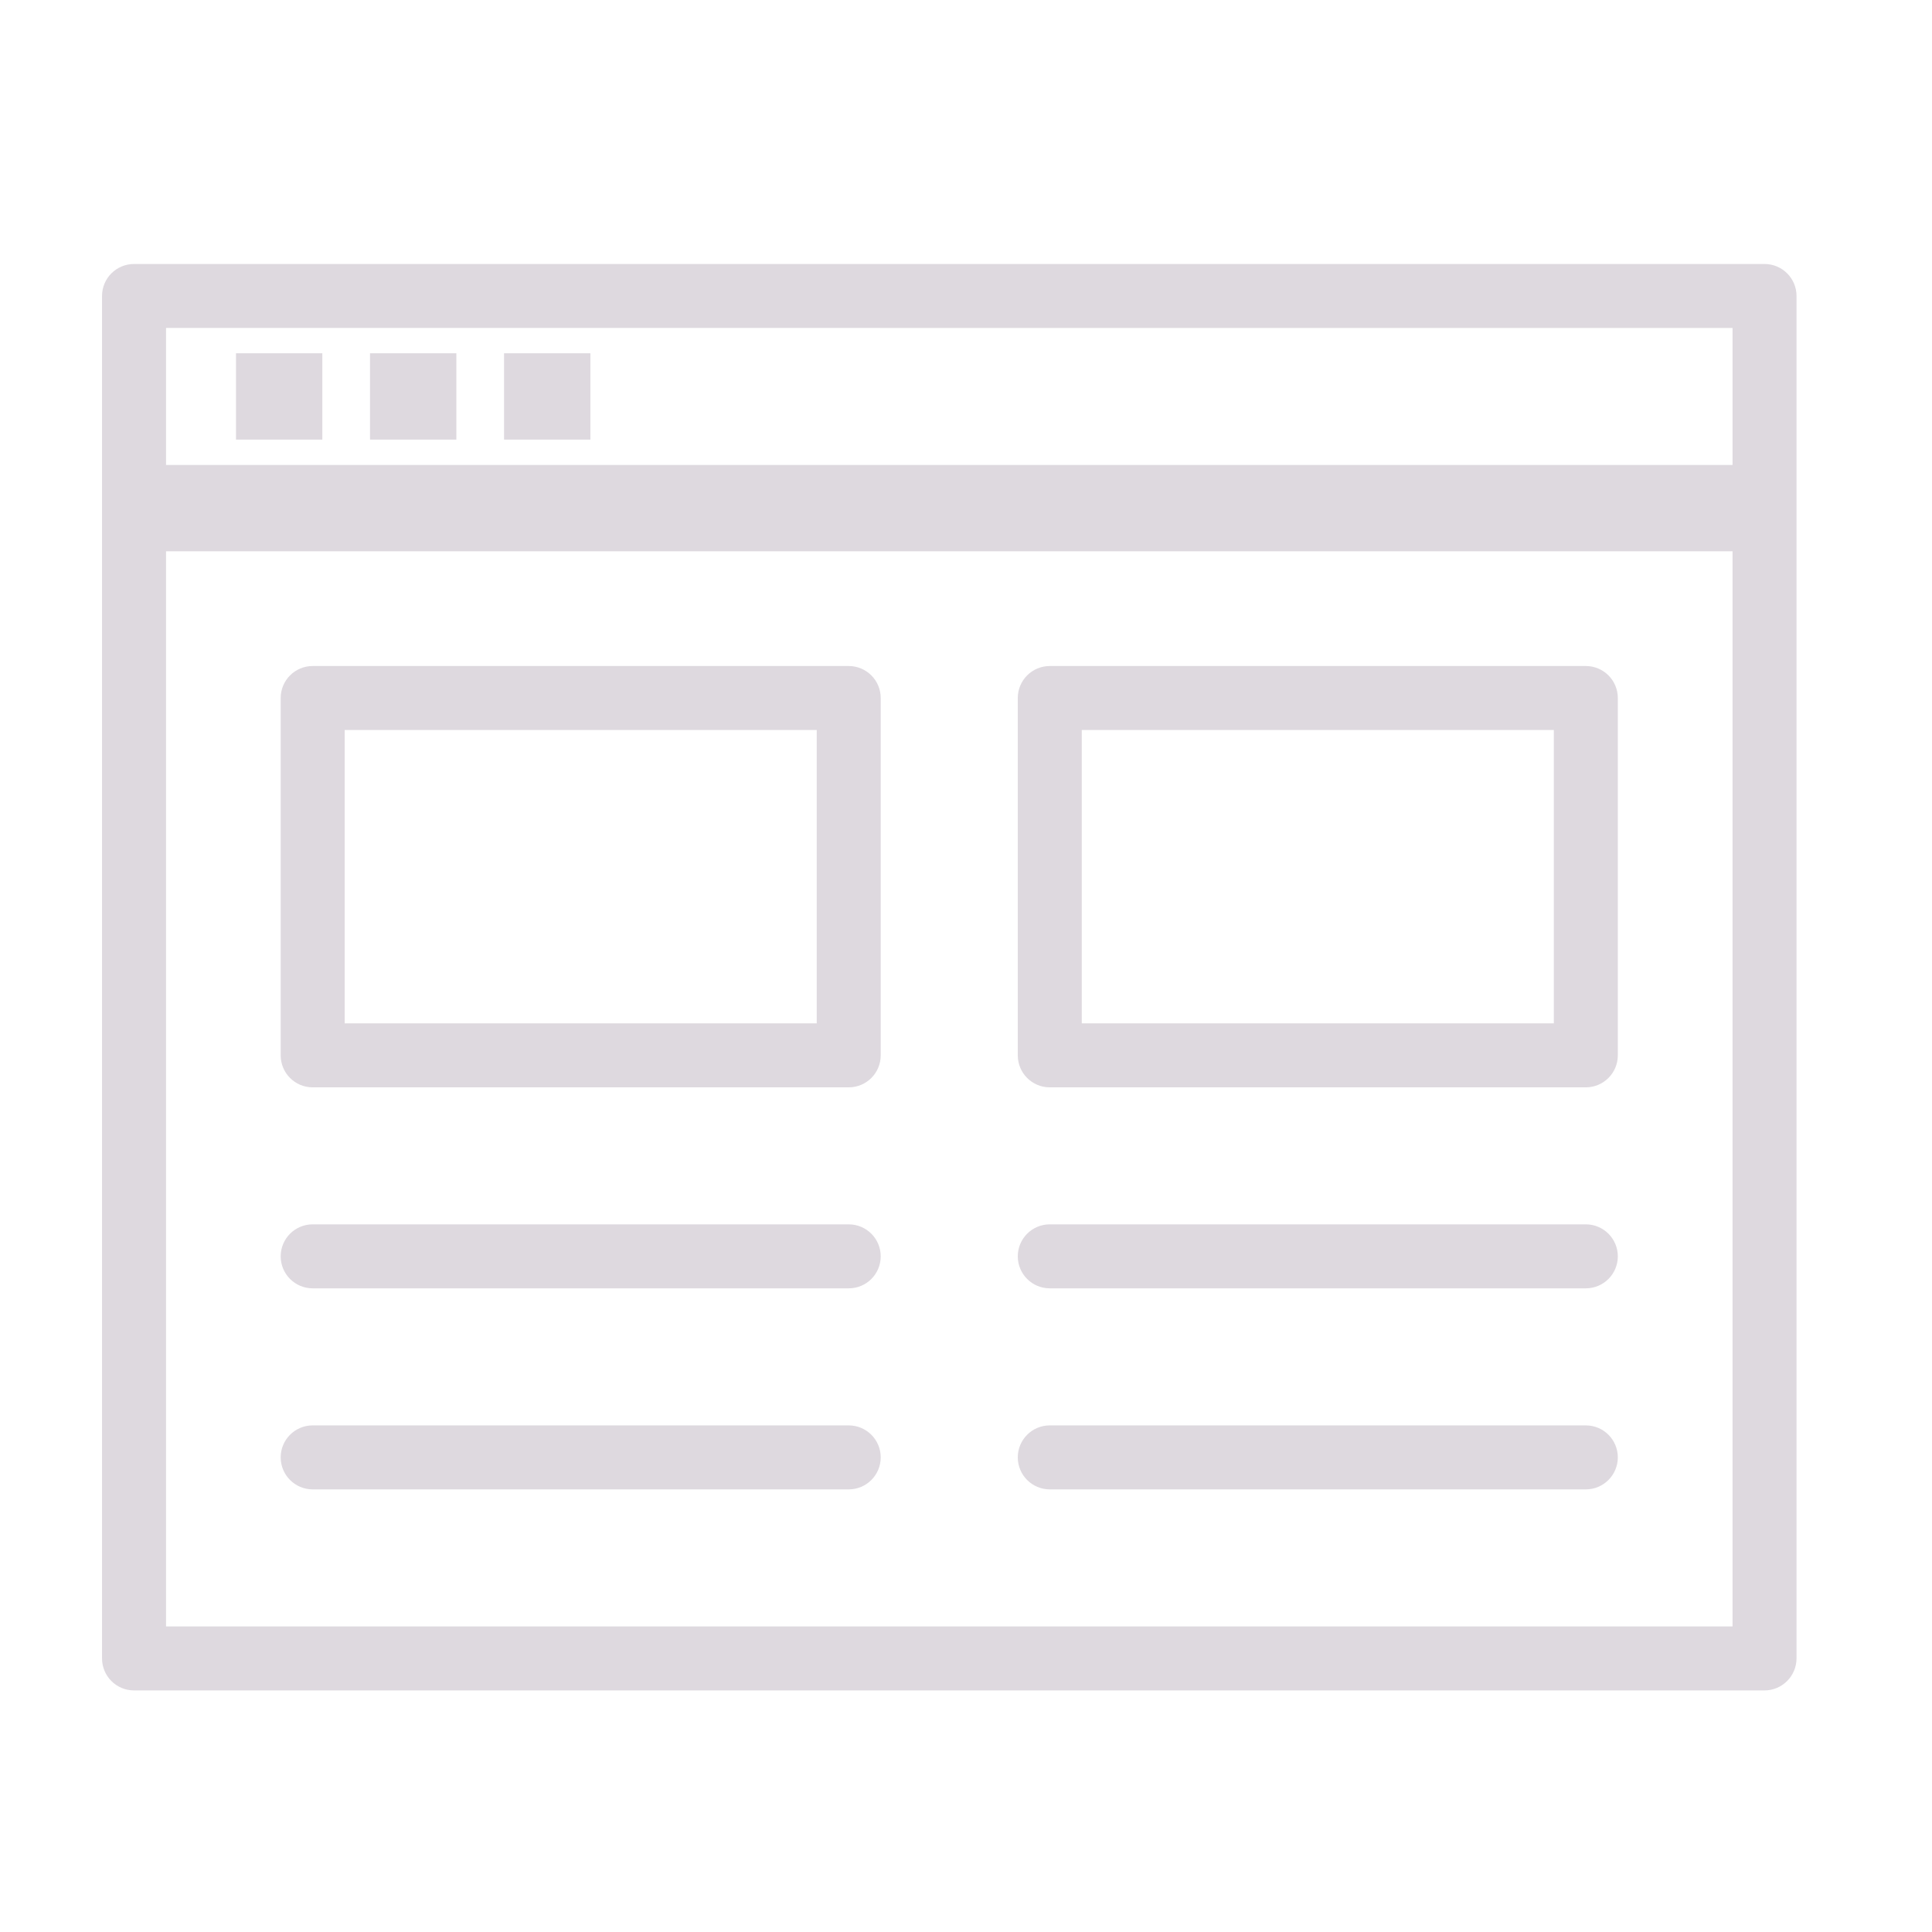 <?xml version="1.0" encoding="UTF-8"?> <svg xmlns="http://www.w3.org/2000/svg" viewBox="0 0 100 100" fill-rule="evenodd"><path d="m91.328 86.996h-84.391c-0.641 0-1.156-0.52-1.156-1.156v-70.52c0-0.637 0.516-1.156 1.156-1.156h84.395c0.641 0 1.156 0.52 1.156 1.156v70.52c-0.004 0.637-0.52 1.156-1.16 1.156zm-83.234-2.312h82.082v-68.207l-82.082-0.004z" fill="#ded9df" stroke-width="1" stroke="#ded9df"></path><path d="m43.93 55.781h-27.746c-0.641 0-1.156-0.52-1.156-1.156v-18.496c0-0.637 0.516-1.156 1.156-1.156h27.746c0.641 0 1.156 0.52 1.156 1.156v18.496c0 0.637-0.516 1.156-1.156 1.156zm-26.59-2.312h25.434v-16.184h-25.434z" fill="#ded9df" stroke-width="1" stroke="#ded9df"></path><path d="m43.93 66.184h-27.746c-0.641 0-1.156-0.52-1.156-1.156 0-0.637 0.516-1.156 1.156-1.156h27.746c0.641 0 1.156 0.52 1.156 1.156 0 0.641-0.516 1.156-1.156 1.156z" fill="#ded9df" stroke-width="1" stroke="#ded9df"></path><path d="m43.93 76.59h-27.746c-0.641 0-1.156-0.52-1.156-1.156 0-0.637 0.516-1.156 1.156-1.156h27.746c0.641 0 1.156 0.52 1.156 1.156 0 0.637-0.516 1.156-1.156 1.156z" fill="#ded9df" stroke-width="1" stroke="#ded9df"></path><path d="m82.082 55.781h-27.746c-0.641 0-1.156-0.52-1.156-1.156v-18.496c0-0.637 0.516-1.156 1.156-1.156h27.746c0.641 0 1.156 0.52 1.156 1.156v18.496c0 0.637-0.52 1.156-1.156 1.156zm-26.59-2.312h25.434v-16.184h-25.434z" fill="#ded9df" stroke-width="1" stroke="#ded9df"></path><path d="m82.082 66.184h-27.746c-0.641 0-1.156-0.52-1.156-1.156 0-0.637 0.516-1.156 1.156-1.156h27.746c0.641 0 1.156 0.52 1.156 1.156 0 0.641-0.52 1.156-1.156 1.156z" fill="#ded9df" stroke-width="1" stroke="#ded9df"></path><path d="m82.082 76.59h-27.746c-0.641 0-1.156-0.52-1.156-1.156 0-0.637 0.516-1.156 1.156-1.156h27.746c0.641 0 1.156 0.52 1.156 1.156 0 0.637-0.52 1.156-1.156 1.156z" fill="#ded9df" stroke-width="1" stroke="#ded9df"></path><path d="m6.938 24.566h84.395v3.469h-84.395z" fill="#ded9df" stroke-width="1" stroke="#ded9df"></path><path d="m12.715 18.785h3.469v3.469h-3.469z" fill="#ded9df" stroke-width="1" stroke="#ded9df"></path><path d="m19.652 18.785h3.469v3.469h-3.469z" fill="#ded9df" stroke-width="1" stroke="#ded9df"></path><path d="m26.59 18.785h3.469v3.469h-3.469z" fill="#ded9df" stroke-width="1" stroke="#ded9df"></path></svg> 